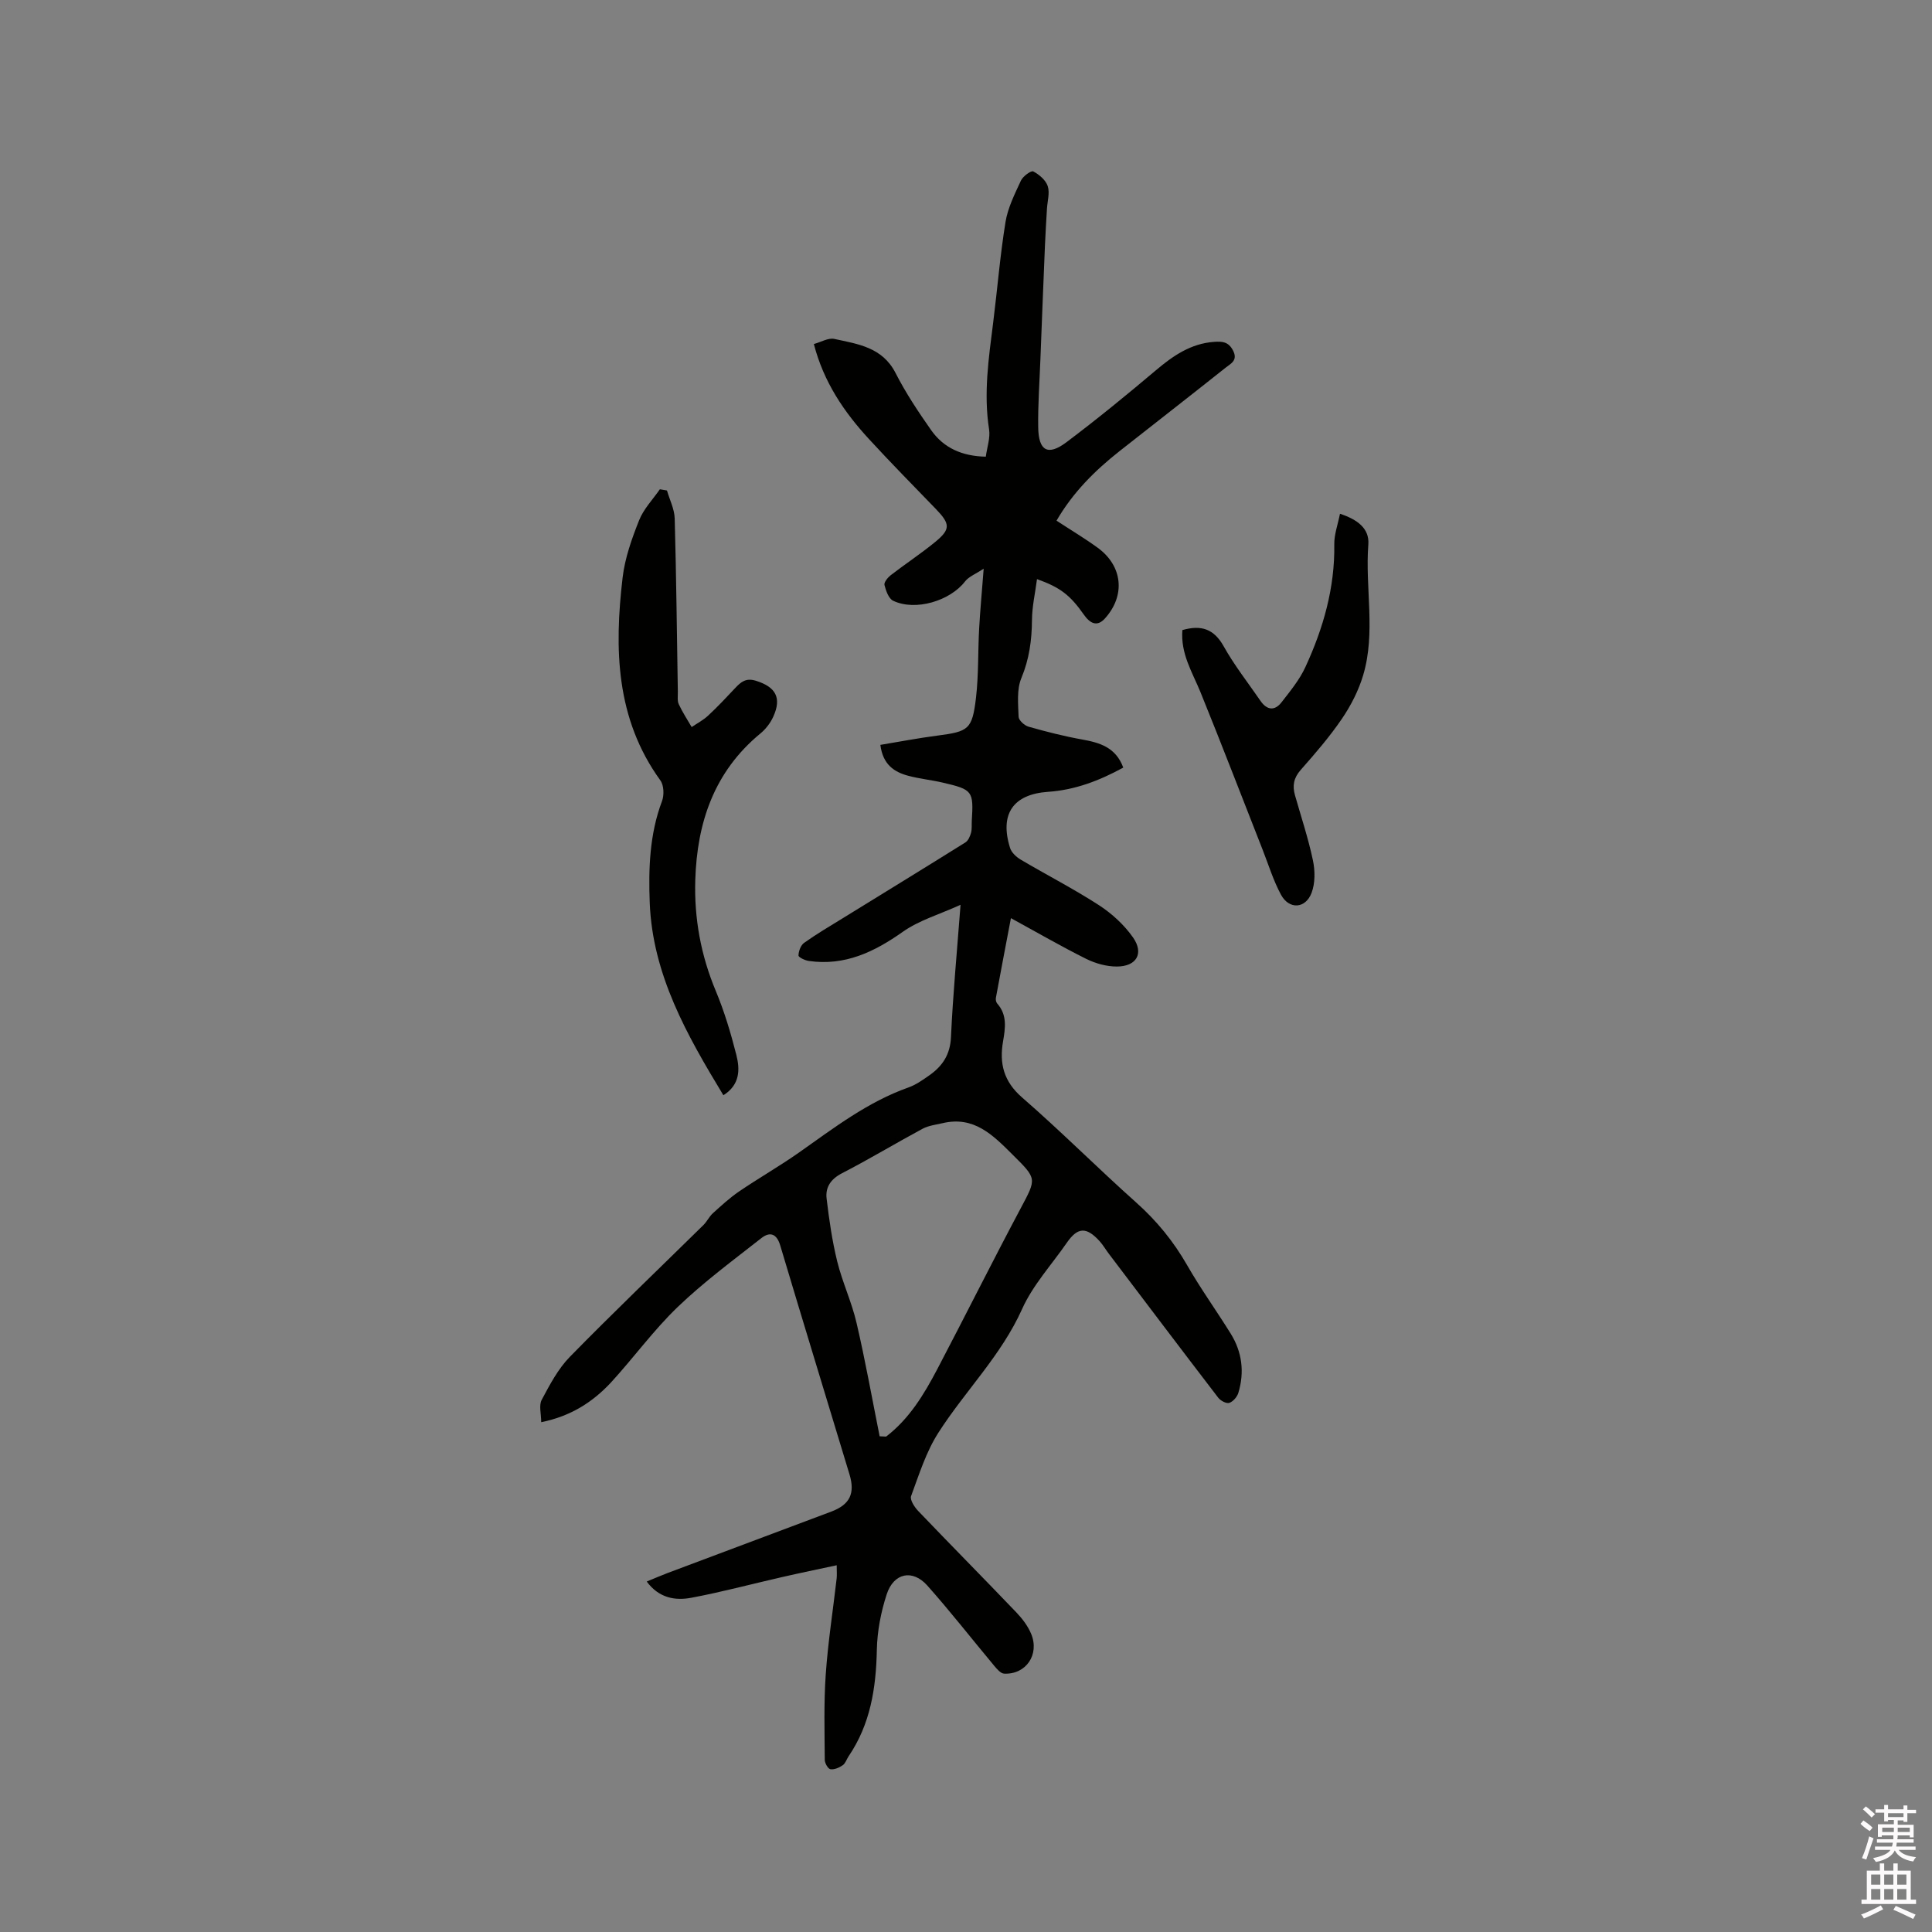 <svg enable-background="new 0 0 400 400" viewBox="0 0 400 400" xmlns="http://www.w3.org/2000/svg"><rect x="0" y="0" width="400" height="400" fill="#808080" stroke="none"/><path d="m385.2 377.6.6-.7c.6.4 1.3.9 1.9 1.5l-.6.7c-.8-.5-1.4-1-1.9-1.5zm.3 7.1c.6-1.4 1.1-2.9 1.5-4.5.3.1.6.3.9.4-.5 1.4-1 2.9-1.5 4.4zm.2-10.1.6-.6c.7.5 1.3 1.1 1.9 1.6l-.7.7c-.6-.6-1.2-1.2-1.8-1.7zm8.4-.8h.8v.9h1.8v.7h-1.8v1.8h-.8v-.3h-1.2v.9h3.3v2.6h-.8v-.4h-2.5c0 .3 0 .6-.1.8h3.4v.7h-3.5c0 .3-.1.6-.1.8h4v.7h-3.5c.7.9 1.9 1.3 3.6 1.5-.2.2-.4.5-.6.9-1.9-.3-3.2-1.1-3.8-2.3-.5 1.1-1.8 2-3.9 2.4-.2-.3-.4-.5-.6-.8 1.9-.4 3.1-.9 3.6-1.7h-3.2v-.7h3.5c.1-.2.1-.5.2-.8h-3.3v-.7h3.4c0-.2 0-.5 0-.8h-2.4v.3h-.8v-2.6h3.3v-.9h-1.2v.3h-.8v-1.8h-1.8v-.7h1.8v-.9h.8v.9h3.2zm-4.4 5.5h2.4c0-.3 0-.6 0-.9h-2.4zm1.2-3.1h3.2v-.8h-3.2zm4.4 2.2h-2.4v.9h2.5v-.9z" fill="#fcfafa"/><path d="m389.2 385.8h.9v1.5h1.9v-1.5h.9v1.5h2.7v6h1.1v.9h-11.3v-.9h1.1v-6h2.7zm.2 8.7.5.8c-1.2.6-2.5 1.3-4 1.9-.2-.3-.3-.6-.6-.8 1.6-.6 3-1.3 4.1-1.9zm-2-4.3h1.9v-2.1h-1.9zm0 3.1h1.9v-2.2h-1.9zm2.7-3.1h1.9v-2.1h-1.9zm0 3.1h1.9v-2.2h-1.9zm2.4 1.3c1.4.6 2.7 1.2 4.1 1.8l-.5.9c-1.5-.7-2.8-1.4-4.1-1.9zm2.2-6.5h-1.9v2.1h1.9zm-1.9 5.2h1.9v-2.2h-1.9z" fill="#fcfafa"/><g fill="#010100"><path d="m112.05 294.45c0-1.73-.51-3.48.1-4.62 1.67-3.13 3.39-6.42 5.84-8.92 9.05-9.24 18.4-18.18 27.62-27.25.75-.73 1.21-1.77 1.98-2.47 1.74-1.57 3.48-3.18 5.41-4.5 4.1-2.79 8.43-5.26 12.48-8.11 7.18-5.06 14.15-10.43 22.57-13.42 1.57-.55 3-1.57 4.38-2.54 2.71-1.91 4.3-4.29 4.46-7.9.4-8.77 1.23-17.52 1.98-27.39-4.37 1.99-8.57 3.2-11.94 5.58-5.94 4.2-12.02 7.1-19.45 6.05-.8-.11-2.17-.76-2.16-1.13.02-.9.46-2.12 1.16-2.62 2.58-1.84 5.32-3.45 8.02-5.11 8.46-5.22 16.94-10.41 25.37-15.68.59-.37.97-1.27 1.17-1.99.22-.8.11-1.68.16-2.53.38-6.13.18-6.43-6.02-7.87-2.37-.55-4.81-.79-7.16-1.42-2.9-.78-5.23-2.31-5.75-6.39 3.93-.65 7.81-1.4 11.73-1.91 6.55-.85 7.29-1.26 8.07-7.86.55-4.72.39-9.53.65-14.29.21-3.8.57-7.59.94-12.42-1.64 1.09-3.06 1.62-3.85 2.63-3.1 4.04-10.28 6.21-14.89 4.01-.94-.45-1.5-2.08-1.8-3.27-.13-.54.67-1.53 1.28-2.01 3.02-2.33 6.21-4.43 9.16-6.84 3.29-2.69 3.2-3.77.19-6.89-4.64-4.8-9.33-9.56-13.85-14.48-5.13-5.58-9.35-11.74-11.4-19.66 1.5-.41 2.99-1.33 4.23-1.06 4.87 1.06 9.95 1.71 12.68 7.05 2.11 4.13 4.71 8.05 7.39 11.86 2.6 3.68 6.4 5.37 11.3 5.47.26-1.95.95-3.87.68-5.64-1.17-7.47-.08-14.79.85-22.15.87-6.93 1.43-13.91 2.55-20.8.48-2.96 1.92-5.81 3.2-8.58.41-.89 2.11-2.12 2.54-1.89 1.23.64 2.59 1.8 3 3.04.46 1.4-.07 3.13-.16 4.71-.14 2.5-.31 5-.41 7.51-.33 7.92-.65 15.84-.95 23.76-.18 4.66-.52 9.32-.45 13.97.07 4.88 2 5.96 5.83 3.09 6.33-4.76 12.48-9.79 18.54-14.91 3.56-3.01 7.22-5.53 12.03-5.88 1.66-.12 2.98-.06 3.93 1.78 1.08 2.07-.48 2.72-1.51 3.55-7.29 5.8-14.66 11.52-21.98 17.29-5.1 4.02-9.66 8.55-13.05 14.4 2.89 1.89 5.77 3.61 8.49 5.58 5.2 3.76 5.85 9.89 1.53 14.67-1.66 1.84-3.13.96-4.37-.81-2.85-4.06-4.9-5.63-9.69-7.34-.38 2.91-1.02 5.68-1.04 8.45-.03 4.18-.56 8.1-2.2 12.05-.98 2.35-.66 5.32-.57 8 .02.73 1.22 1.82 2.08 2.06 3.64 1.03 7.33 1.97 11.05 2.64 3.69.66 6.99 1.63 8.54 5.82-4.94 2.71-10 4.64-15.57 5.02-7.22.49-10.08 4.59-7.86 11.64.3.95 1.3 1.86 2.2 2.4 5.38 3.18 10.96 6.04 16.2 9.43 2.68 1.74 5.22 4.07 7.05 6.68 2.31 3.3.73 6.01-3.34 6.02-2.12.01-4.42-.63-6.34-1.58-5.1-2.54-10.04-5.4-15.6-8.44-1.1 5.79-2.13 11.14-3.11 16.49-.07.38.03.92.27 1.19 2.11 2.37 1.68 5.08 1.21 7.84-.79 4.57.12 8.28 3.93 11.6 8.08 7.02 15.65 14.63 23.64 21.76 4.25 3.79 7.72 8.04 10.54 12.97 2.79 4.86 6.08 9.43 9.04 14.2 2.35 3.8 2.86 7.95 1.57 12.23-.25.84-1.1 1.82-1.88 2.08-.59.2-1.8-.44-2.28-1.06-7.61-9.92-15.14-19.9-22.69-29.86-.64-.84-1.17-1.78-1.88-2.56-2.76-3.03-4.55-2.91-6.81.36-3.13 4.53-7.01 8.73-9.23 13.68-4.33 9.65-11.81 16.97-17.36 25.65-2.53 3.95-3.98 8.63-5.63 13.09-.28.76.7 2.28 1.48 3.09 6.74 7.05 13.61 13.98 20.35 21.03 1.22 1.28 2.36 2.79 3.03 4.4 1.78 4.29-1.07 8.45-5.59 8.24-.72-.03-1.5-.96-2.07-1.64-4.62-5.53-9.05-11.22-13.84-16.6-3.05-3.43-6.96-2.63-8.41 1.82-1.2 3.67-1.96 7.64-2.04 11.49-.16 7.89-1.32 15.39-5.86 22.06-.41.61-.64 1.45-1.2 1.83-.73.5-1.74.95-2.54.83-.5-.07-1.17-1.24-1.18-1.92-.04-5.9-.21-11.82.2-17.7.46-6.65 1.5-13.26 2.26-19.88.08-.72.01-1.45.01-2.73-3.91.84-7.58 1.59-11.23 2.43-6.29 1.43-12.53 3.11-18.87 4.3-3.34.63-6.7.07-9.23-3.36 1.63-.67 2.96-1.25 4.31-1.76 11.3-4.25 22.6-8.47 33.9-12.72 3.83-1.44 4.97-3.74 3.77-7.7-4.78-15.8-9.62-31.58-14.34-47.4-.75-2.52-2.19-2.88-3.92-1.51-5.88 4.62-11.93 9.08-17.31 14.25-5.03 4.83-9.16 10.57-13.9 15.72-3.74 3.98-8.23 6.89-14.36 8.13zm70.07 2.92c.45.02.89.04 1.34.06 4.79-3.67 7.84-8.72 10.59-13.95 5.8-11.05 11.37-22.22 17.23-33.23 3.38-6.35 3.44-6.14-1.7-11.26-4.04-4.02-7.95-7.97-14.39-6.46-1.41.33-2.93.5-4.17 1.16-5.59 3.01-11.04 6.3-16.68 9.21-2.33 1.2-3.48 2.9-3.2 5.25.52 4.37 1.15 8.76 2.2 13.03 1.06 4.29 2.99 8.38 3.99 12.68 1.82 7.8 3.22 15.68 4.79 23.51z"/><path d="m138.09 101.55c.56 1.94 1.55 3.86 1.6 5.82.33 11.97.45 23.94.65 35.91.01.85-.14 1.8.19 2.52.76 1.64 1.76 3.16 2.67 4.73 1.15-.78 2.42-1.44 3.42-2.38 1.94-1.8 3.76-3.74 5.57-5.67 1.2-1.28 2.24-2.19 4.33-1.53 4.06 1.27 5.37 3.49 3.58 7.43-.59 1.3-1.56 2.57-2.67 3.48-9.57 7.89-13.12 18.43-13.48 30.35-.24 7.93 1.15 15.54 4.23 22.92 1.79 4.28 3.13 8.77 4.27 13.27.76 2.99.8 6.16-2.68 8.36-7.54-12.43-14.68-25-15.25-39.87-.27-7.01-.04-14.2 2.54-21.02.47-1.24.4-3.29-.34-4.3-9.26-12.8-9.55-27.27-7.81-42.03.48-4.03 1.9-8.02 3.41-11.82.93-2.34 2.83-4.3 4.3-6.42.48.08.98.17 1.47.25z"/><path d="m244.8 130.45c3.91-1.12 6.54-.24 8.55 3.36 2.21 3.95 5.05 7.56 7.63 11.31 1.33 1.93 2.94 2.1 4.35.28 1.8-2.32 3.73-4.66 4.94-7.3 3.71-8.03 6.12-16.42 5.98-25.42-.03-2.02.73-4.05 1.18-6.31 3.57 1.17 6.12 3.02 5.87 6.35-.7 9.04 1.58 18.21-1.08 27.1-.94 3.15-2.52 6.24-4.37 8.96-2.55 3.75-5.55 7.22-8.56 10.63-1.45 1.65-1.74 3.27-1.18 5.23 1.27 4.47 2.75 8.91 3.71 13.45.46 2.16.49 4.74-.27 6.76-1.25 3.31-4.65 3.5-6.33.4-1.59-2.94-2.58-6.2-3.81-9.33-4.29-10.9-8.48-21.83-12.89-32.68-1.68-4.09-4.11-7.91-3.72-12.79z"/></g></svg>